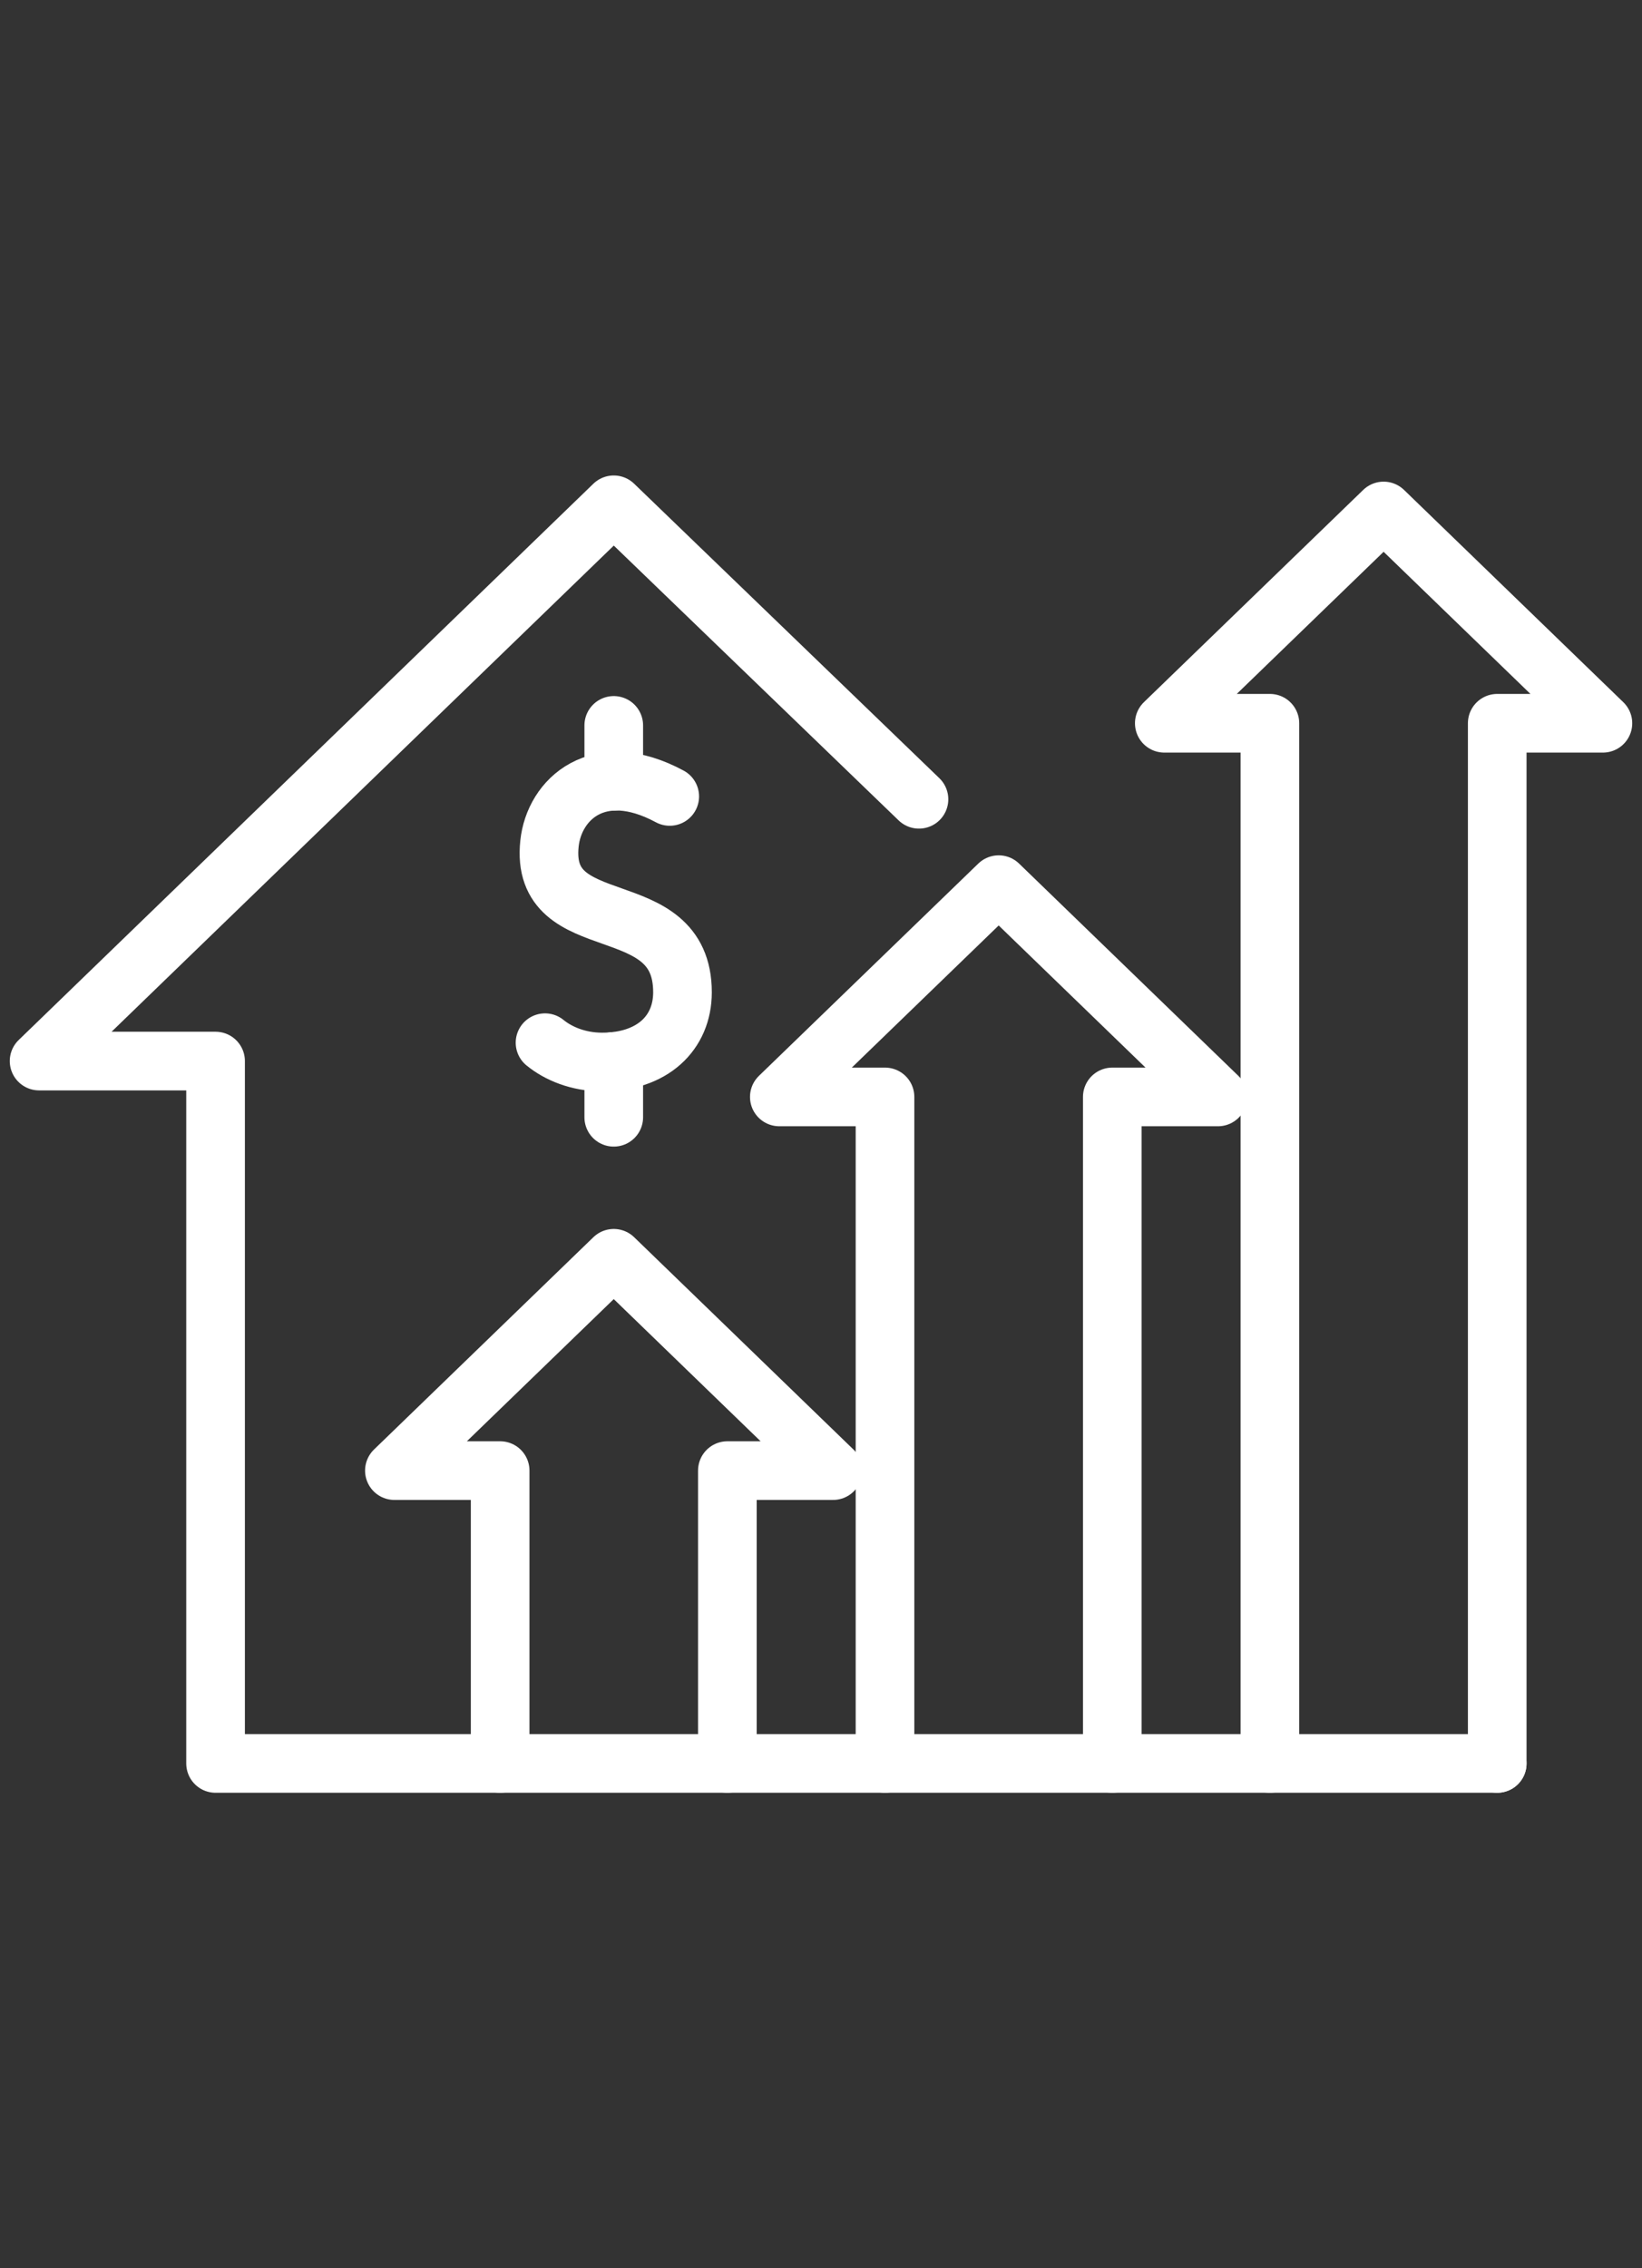 <?xml version="1.0" encoding="utf-8"?>
<!-- Generator: Adobe Illustrator 16.0.0, SVG Export Plug-In . SVG Version: 6.00 Build 0)  -->
<!DOCTYPE svg PUBLIC "-//W3C//DTD SVG 1.1//EN" "http://www.w3.org/Graphics/SVG/1.1/DTD/svg11.dtd">
<svg version="1.1" id="Calque_1" xmlns="http://www.w3.org/2000/svg" xmlns:xlink="http://www.w3.org/1999/xlink" x="0px" y="0px"
	 width="42px" height="58px" viewBox="0 0 42 58" enable-background="new 0 0 42 58" xml:space="preserve">
<rect x="0" y="0" width="42" height="58" fill="#333333" stroke="none"/>
<g>
	
		<polyline fill="none" stroke="#FFFFFF" stroke-width="1.5" stroke-linecap="round" stroke-linejoin="round" stroke-miterlimit="10" points="
		23.506,20.438 15.699,12.908 1,27.132 5.514,27.132 5.514,45.092 38.297,45.092 	"/>
	
		<polyline fill="none" stroke="#FFFFFF" stroke-width="1.5" stroke-linecap="round" stroke-linejoin="round" stroke-miterlimit="10" points="
		18.605,45.092 18.605,37.604 21.309,37.604 15.699,32.175 10.088,37.604 12.793,37.604 12.793,45.092 	"/>
	
		<polyline fill="none" stroke="#FFFFFF" stroke-width="1.5" stroke-linecap="round" stroke-linejoin="round" stroke-miterlimit="10" points="
		28.451,45.092 28.451,28.049 31.154,28.049 25.545,22.621 19.934,28.049 22.637,28.049 22.637,45.092 	"/>
	<path fill="none" stroke="#FFFFFF" stroke-width="1.5" stroke-linecap="round" stroke-linejoin="round" stroke-miterlimit="10" d="
		M17.131,20.365c-1.83-0.985-2.957,0.073-3.076,1.204c-0.264,2.493,3.402,1.187,3.402,3.804c0,1.045-0.775,1.783-2.057,1.783
		c-0.609,0-1.123-0.219-1.459-0.494"/>
	
		<line fill="none" stroke="#FFFFFF" stroke-width="1.5" stroke-linecap="round" stroke-linejoin="round" stroke-miterlimit="10" x1="15.699" y1="19.978" x2="15.699" y2="18.549"/>
	
		<line fill="none" stroke="#FFFFFF" stroke-width="1.5" stroke-linecap="round" stroke-linejoin="round" stroke-miterlimit="10" x1="15.699" y1="28.569" x2="15.699" y2="27.141"/>
	
		<polyline fill="none" stroke="#FFFFFF" stroke-width="1.5" stroke-linecap="round" stroke-linejoin="round" stroke-miterlimit="10" points="
		38.297,45.092 38.297,18.494 41,18.494 35.391,13.066 29.781,18.494 32.482,18.494 32.482,45.092 	"/>
	<path fill="none" stroke="#FFFFFF" stroke-width="1.5" stroke-linecap="round" stroke-linejoin="round" stroke-miterlimit="10" d="
		M18.82,27.934"/>
</g>
</svg>
